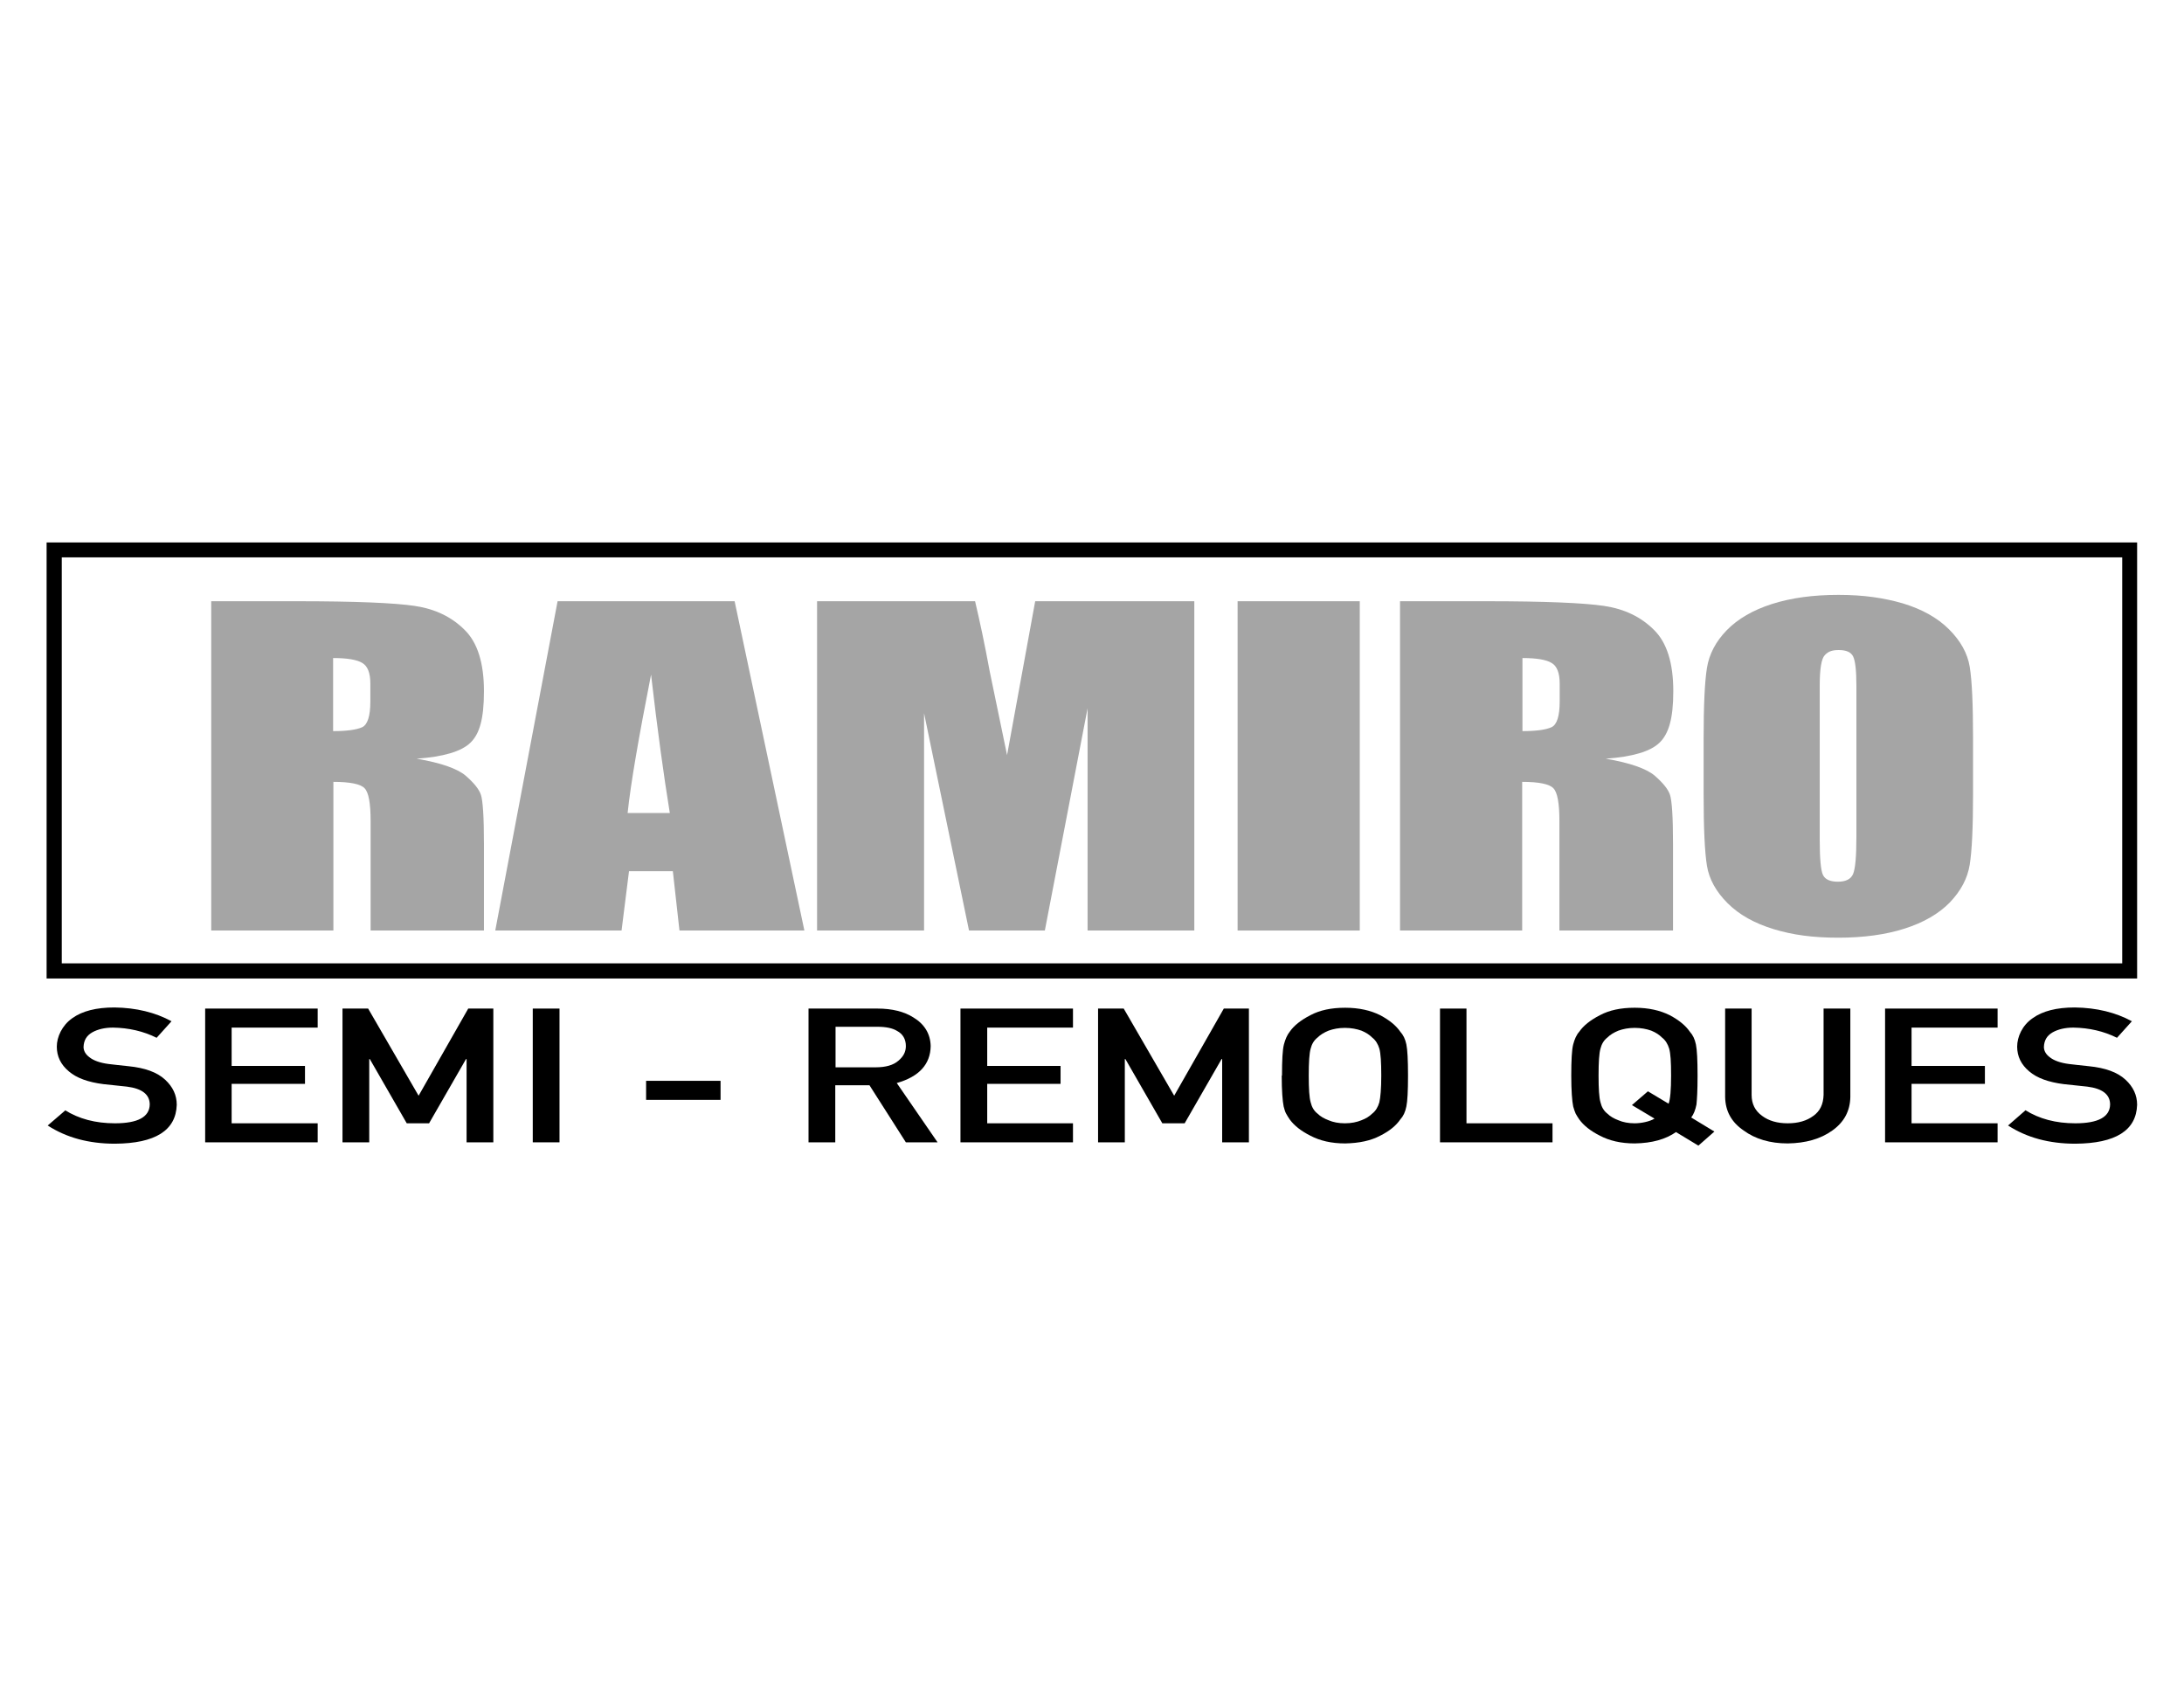 <?xml version="1.0" encoding="UTF-8"?>
<svg xmlns="http://www.w3.org/2000/svg" id="Capa_1" data-name="Capa 1" version="1.1" viewBox="0 0 792 612">
  <defs>
    <style>
      .cls-1 {
        fill: #000;
      }

      .cls-1, .cls-2 {
        stroke-width: 0px;
      }

      .cls-2 {
        fill: #a5a5a5;
      }
    </style>
  </defs>
  <g>
    <path class="cls-2" d="M76.5,218h31.4c20.9,0,35.1.6,42.5,1.7,7.4,1.1,13.4,4,18.1,8.7,4.7,4.6,7,12.1,7,22.2s-1.6,15.5-4.9,18.7-9.8,5.1-19.5,5.8c8.8,1.5,14.7,3.6,17.7,6.1,3,2.6,4.9,4.9,5.6,7s1.1,8,1.1,17.7v31.5h-41.1v-39.7c0-6.4-.7-10.4-2.2-11.9-1.4-1.5-5.2-2.3-11.3-2.3v53.9h-44.3v-119.4h0ZM120.8,238.5v26.6c5,0,8.5-.5,10.5-1.4s3-4.1,3-9.3v-6.6c0-3.8-1-6.3-2.9-7.4-1.9-1.2-5.5-1.8-10.6-1.8Z"></path>
    <path class="cls-2" d="M266.4,218l25.3,119.4h-45.3l-2.4-21.5h-15.9l-2.7,21.5h-45.8l22.6-119.4h64ZM242.9,294.8c-2.2-13.5-4.5-30.2-6.8-50.2-4.5,22.9-7.4,39.6-8.5,50.2h15.2Z"></path>
    <path class="cls-2" d="M433.1,218v119.4h-38.7v-80.6s-15.5,80.6-15.5,80.6h-27.5l-16.3-78.8v78.8h-38.8v-119.4h57.3c1.7,7.2,3.5,15.6,5.3,25.4l6.3,30.4,10.2-55.8h57.6Z"></path>
    <path class="cls-2" d="M493.1,218v119.4h-44.3v-119.4h44.3Z"></path>
    <path class="cls-2" d="M507.8,218h31.4c20.9,0,35.1.6,42.5,1.7,7.4,1.1,13.4,4,18.1,8.7,4.7,4.6,7,12.1,7,22.2s-1.7,15.5-5,18.7-9.8,5.1-19.5,5.8c8.8,1.5,14.7,3.6,17.7,6.1,3,2.6,4.9,4.9,5.6,7s1.1,8,1.1,17.7v31.5h-41.2v-39.7c0-6.4-.7-10.4-2.2-11.9-1.4-1.5-5.2-2.3-11.3-2.3v53.9h-44.3v-119.4h0ZM552.1,238.5v26.6c5,0,8.5-.5,10.5-1.4s3-4.1,3-9.3v-6.6c0-3.8-1-6.3-2.9-7.4-1.9-1.2-5.5-1.8-10.6-1.8h0Z"></path>
    <path class="cls-2" d="M715.5,288c0,12-.4,20.5-1.2,25.5-.8,5-3.2,9.5-7.2,13.7-4,4.1-9.5,7.3-16.4,9.5-6.9,2.2-14.9,3.3-24.1,3.3s-16.5-1-23.4-3.1c-6.9-2.1-12.5-5.2-16.7-9.4s-6.7-8.7-7.5-13.6c-.8-4.9-1.2-13.5-1.2-25.8v-20.4c0-12,.4-20.5,1.2-25.5.8-5,3.2-9.6,7.2-13.7,4-4.1,9.5-7.3,16.4-9.5,6.9-2.2,14.9-3.3,24.1-3.3s16.5,1.1,23.4,3.1c6.9,2.1,12.5,5.2,16.7,9.4,4.2,4.2,6.7,8.7,7.5,13.6.8,4.9,1.2,13.5,1.2,25.8v20.4h0ZM673.2,248.7c0-5.6-.4-9.1-1.2-10.7-.8-1.6-2.6-2.3-5.2-2.3s-3.9.6-5.1,1.9-1.8,4.9-1.8,11.1v55.8c0,6.9.4,11.2,1.2,12.8s2.6,2.4,5.4,2.4,4.7-.9,5.5-2.8c.8-1.9,1.2-6.3,1.2-13.4v-54.9h0Z"></path>
  </g>
  <path class="cls-1" d="M775.1,354.8H16.9v-158.1h758.1v158.1h0ZM22.4,349.3h747.2v-147.2H22.4v147.2Z"></path>
  <g>
    <path class="cls-1" d="M23.5,402.5c5.1,3.2,11.1,4.8,18.2,4.8,8.3,0,12.5-2.3,12.6-6.8,0-3.6-2.7-5.8-8.3-6.5-2.6-.3-5.4-.6-8.5-.9-5.5-.7-9.7-2.2-12.5-4.6-3-2.5-4.4-5.5-4.4-9s1.9-7.7,5.6-10.3c3.6-2.6,8.7-3.9,15.3-3.9,7.9.1,14.8,1.8,20.7,5l-5.4,6c-4.8-2.4-10.1-3.6-15.8-3.7-3,0-5.5.6-7.5,1.7-2.1,1.2-3.1,2.9-3.2,5.3,0,1.4.7,2.7,2.2,3.8,1.4,1.1,3.7,2,6.9,2.4,1.8.2,4.2.5,7.2.8,6,.6,10.4,2.2,13.3,4.9,2.8,2.6,4.2,5.6,4.2,9.1-.3,9.3-7.8,14-22.4,14.1-9.5,0-17.6-2.2-24.4-6.6l6.4-5.5h0Z"></path>
    <path class="cls-1" d="M74.4,365.7h40.8v6.9h-31.2v13.9h26.6v6.5h-26.6v14.3h31.2v6.9h-40.8v-48.5h0Z"></path>
    <path class="cls-1" d="M124.4,365.7h9.1l18.3,31.6,18-31.6h9.1v48.5h-9.7v-30.2h-.2l-13.4,23.3h-8.1l-13.4-23.3h-.2v30.2h-9.7v-48.5Z"></path>
    <path class="cls-1" d="M193.2,365.7h9.7v48.5h-9.7v-48.5Z"></path>
    <path class="cls-1" d="M234.3,391.9h27v6.9h-27v-6.9Z"></path>
    <path class="cls-1" d="M293.2,365.7h25c5.3,0,9.7,1.1,13,3.2,4,2.4,6.2,5.9,6.3,10.4-.1,6.6-4.2,11.1-12.3,13.4l14.8,21.5h-11.5l-13.2-20.7h-12.4v20.7h-9.7v-48.5h0ZM302.9,387h14.7c3.6,0,6.4-.8,8.2-2.4,1.8-1.5,2.7-3.2,2.7-5.3,0-2.5-1.1-4.4-3.2-5.5-1.6-1-4-1.5-7.1-1.5h-15.2v14.8h0Z"></path>
    <path class="cls-1" d="M348.3,365.7h40.8v6.9h-31.1v13.9h26.6v6.5h-26.6v14.3h31.1v6.9h-40.8v-48.5h0Z"></path>
    <path class="cls-1" d="M398.4,365.7h9.1l18.3,31.6,18-31.6h9.1v48.5h-9.7v-30.2h-.2l-13.4,23.3h-8.1l-13.4-23.3h-.2v30.2h-9.7v-48.5h0Z"></path>
    <path class="cls-1" d="M464.9,390c0-5.6.2-9.4.7-11.3.5-1.9,1.2-3.5,2.1-4.6,1.5-2.2,4-4.2,7.5-6,3.4-1.8,7.5-2.7,12.6-2.7,5.1,0,9.3,1,12.7,2.7,3.4,1.8,5.8,3.8,7.3,6,1.1,1.2,1.8,2.7,2.2,4.6.4,1.9.6,5.7.6,11.3s-.2,9.3-.6,11.2c-.4,2-1.1,3.5-2.2,4.7-1.5,2.2-3.9,4.2-7.3,5.9-3.4,1.8-7.6,2.7-12.7,2.8-5,0-9.2-1-12.6-2.8-3.4-1.7-5.9-3.7-7.5-5.9-.5-.7-.9-1.4-1.3-2.1-.4-.7-.6-1.5-.9-2.6-.4-2-.7-5.7-.7-11.2h0ZM474.6,390c0,4.8.2,8,.7,9.7.4,1.7,1.2,3.1,2.5,4.1,1,1,2.4,1.8,4,2.4,1.6.7,3.6,1.1,5.9,1.1s4.3-.4,6-1.1c1.6-.6,2.9-1.4,3.9-2.4,1.3-1,2.1-2.4,2.6-4.1.4-1.7.7-4.9.7-9.7s-.2-8-.7-9.8c-.5-1.6-1.3-3-2.6-4-1-1-2.2-1.8-3.9-2.5-1.7-.6-3.7-1-6-1-2.3,0-4.2.4-5.9,1-1.7.7-3,1.5-4,2.5-1.3,1-2.1,2.4-2.5,4-.5,1.7-.7,5-.7,9.8Z"></path>
    <path class="cls-1" d="M522.1,365.7h9.7v41.6h31.2v6.9h-40.8v-48.5Z"></path>
    <path class="cls-1" d="M607.9,410.4c-3.8,2.7-8.8,4.1-15.1,4.2-5,0-9.2-1-12.6-2.8-3.4-1.7-5.9-3.7-7.5-5.9-.5-.7-.9-1.4-1.3-2.1-.3-.7-.6-1.5-.9-2.6-.4-2-.7-5.7-.7-11.2s.2-9.4.7-11.3c.5-1.9,1.2-3.5,2.2-4.6,1.5-2.2,4-4.2,7.5-6,3.4-1.8,7.5-2.7,12.6-2.7,5.1,0,9.3,1,12.7,2.7,3.4,1.8,5.8,3.8,7.3,6,1.1,1.2,1.8,2.7,2.2,4.6.4,1.9.6,5.7.6,11.3s-.2,8.5-.4,10.5c-.4,2-1,3.5-1.9,4.7l8.4,5.1-5.8,5.1-8.1-4.9h0ZM591.8,400.7l5.8-5,7.5,4.5c.6-1.6.9-5,.9-10.2s-.2-8-.7-9.8c-.5-1.6-1.3-3-2.6-4-1-1-2.2-1.8-3.9-2.5-1.7-.6-3.7-1-6-1-2.3,0-4.2.4-5.9,1-1.7.7-3,1.5-4,2.5-1.3,1-2.1,2.4-2.5,4-.5,1.7-.7,5-.7,9.8s.2,8,.7,9.7c.4,1.7,1.2,3.1,2.5,4.1,1,1,2.4,1.8,4,2.4,1.6.7,3.6,1.1,5.9,1.1s5.4-.6,7.2-1.7l-8.2-4.9Z"></path>
    <path class="cls-1" d="M625.5,365.7h9.7v31.3c0,3.3,1.3,5.8,3.8,7.6,2.4,1.8,5.5,2.7,9.3,2.7s6.9-.9,9.3-2.7c2.4-1.7,3.6-4.2,3.7-7.6v-31.3h9.7v32.1c-.1,5.1-2.3,9.1-6.5,12.1-4.3,3.1-9.7,4.6-16.2,4.7-6.4,0-11.8-1.6-16-4.7-4.4-3-6.6-7-6.7-12.1v-32.1h0Z"></path>
    <path class="cls-1" d="M683.6,365.7h40.8v6.9h-31.2v13.9h26.6v6.5h-26.6v14.3h31.2v6.9h-40.8v-48.5h0Z"></path>
    <path class="cls-1" d="M734.4,402.5c5.1,3.2,11.1,4.8,18.2,4.8,8.3,0,12.5-2.3,12.6-6.8,0-3.6-2.7-5.8-8.3-6.5-2.6-.3-5.4-.6-8.5-.9-5.5-.7-9.7-2.2-12.5-4.6-3-2.5-4.4-5.5-4.4-9s1.8-7.7,5.6-10.3c3.6-2.6,8.7-3.9,15.3-3.9,7.9.1,14.8,1.8,20.7,5l-5.4,6c-4.8-2.4-10.1-3.6-15.8-3.7-3,0-5.5.6-7.5,1.7-2.1,1.2-3.1,2.9-3.2,5.3,0,1.4.7,2.7,2.2,3.8,1.4,1.1,3.7,2,6.9,2.4,1.8.2,4.2.5,7.2.8,6,.6,10.4,2.2,13.3,4.9,2.8,2.6,4.2,5.6,4.2,9.1-.3,9.3-7.8,14-22.4,14.1-9.5,0-17.6-2.2-24.4-6.6l6.3-5.5h0Z"></path>
  </g>
</svg>
